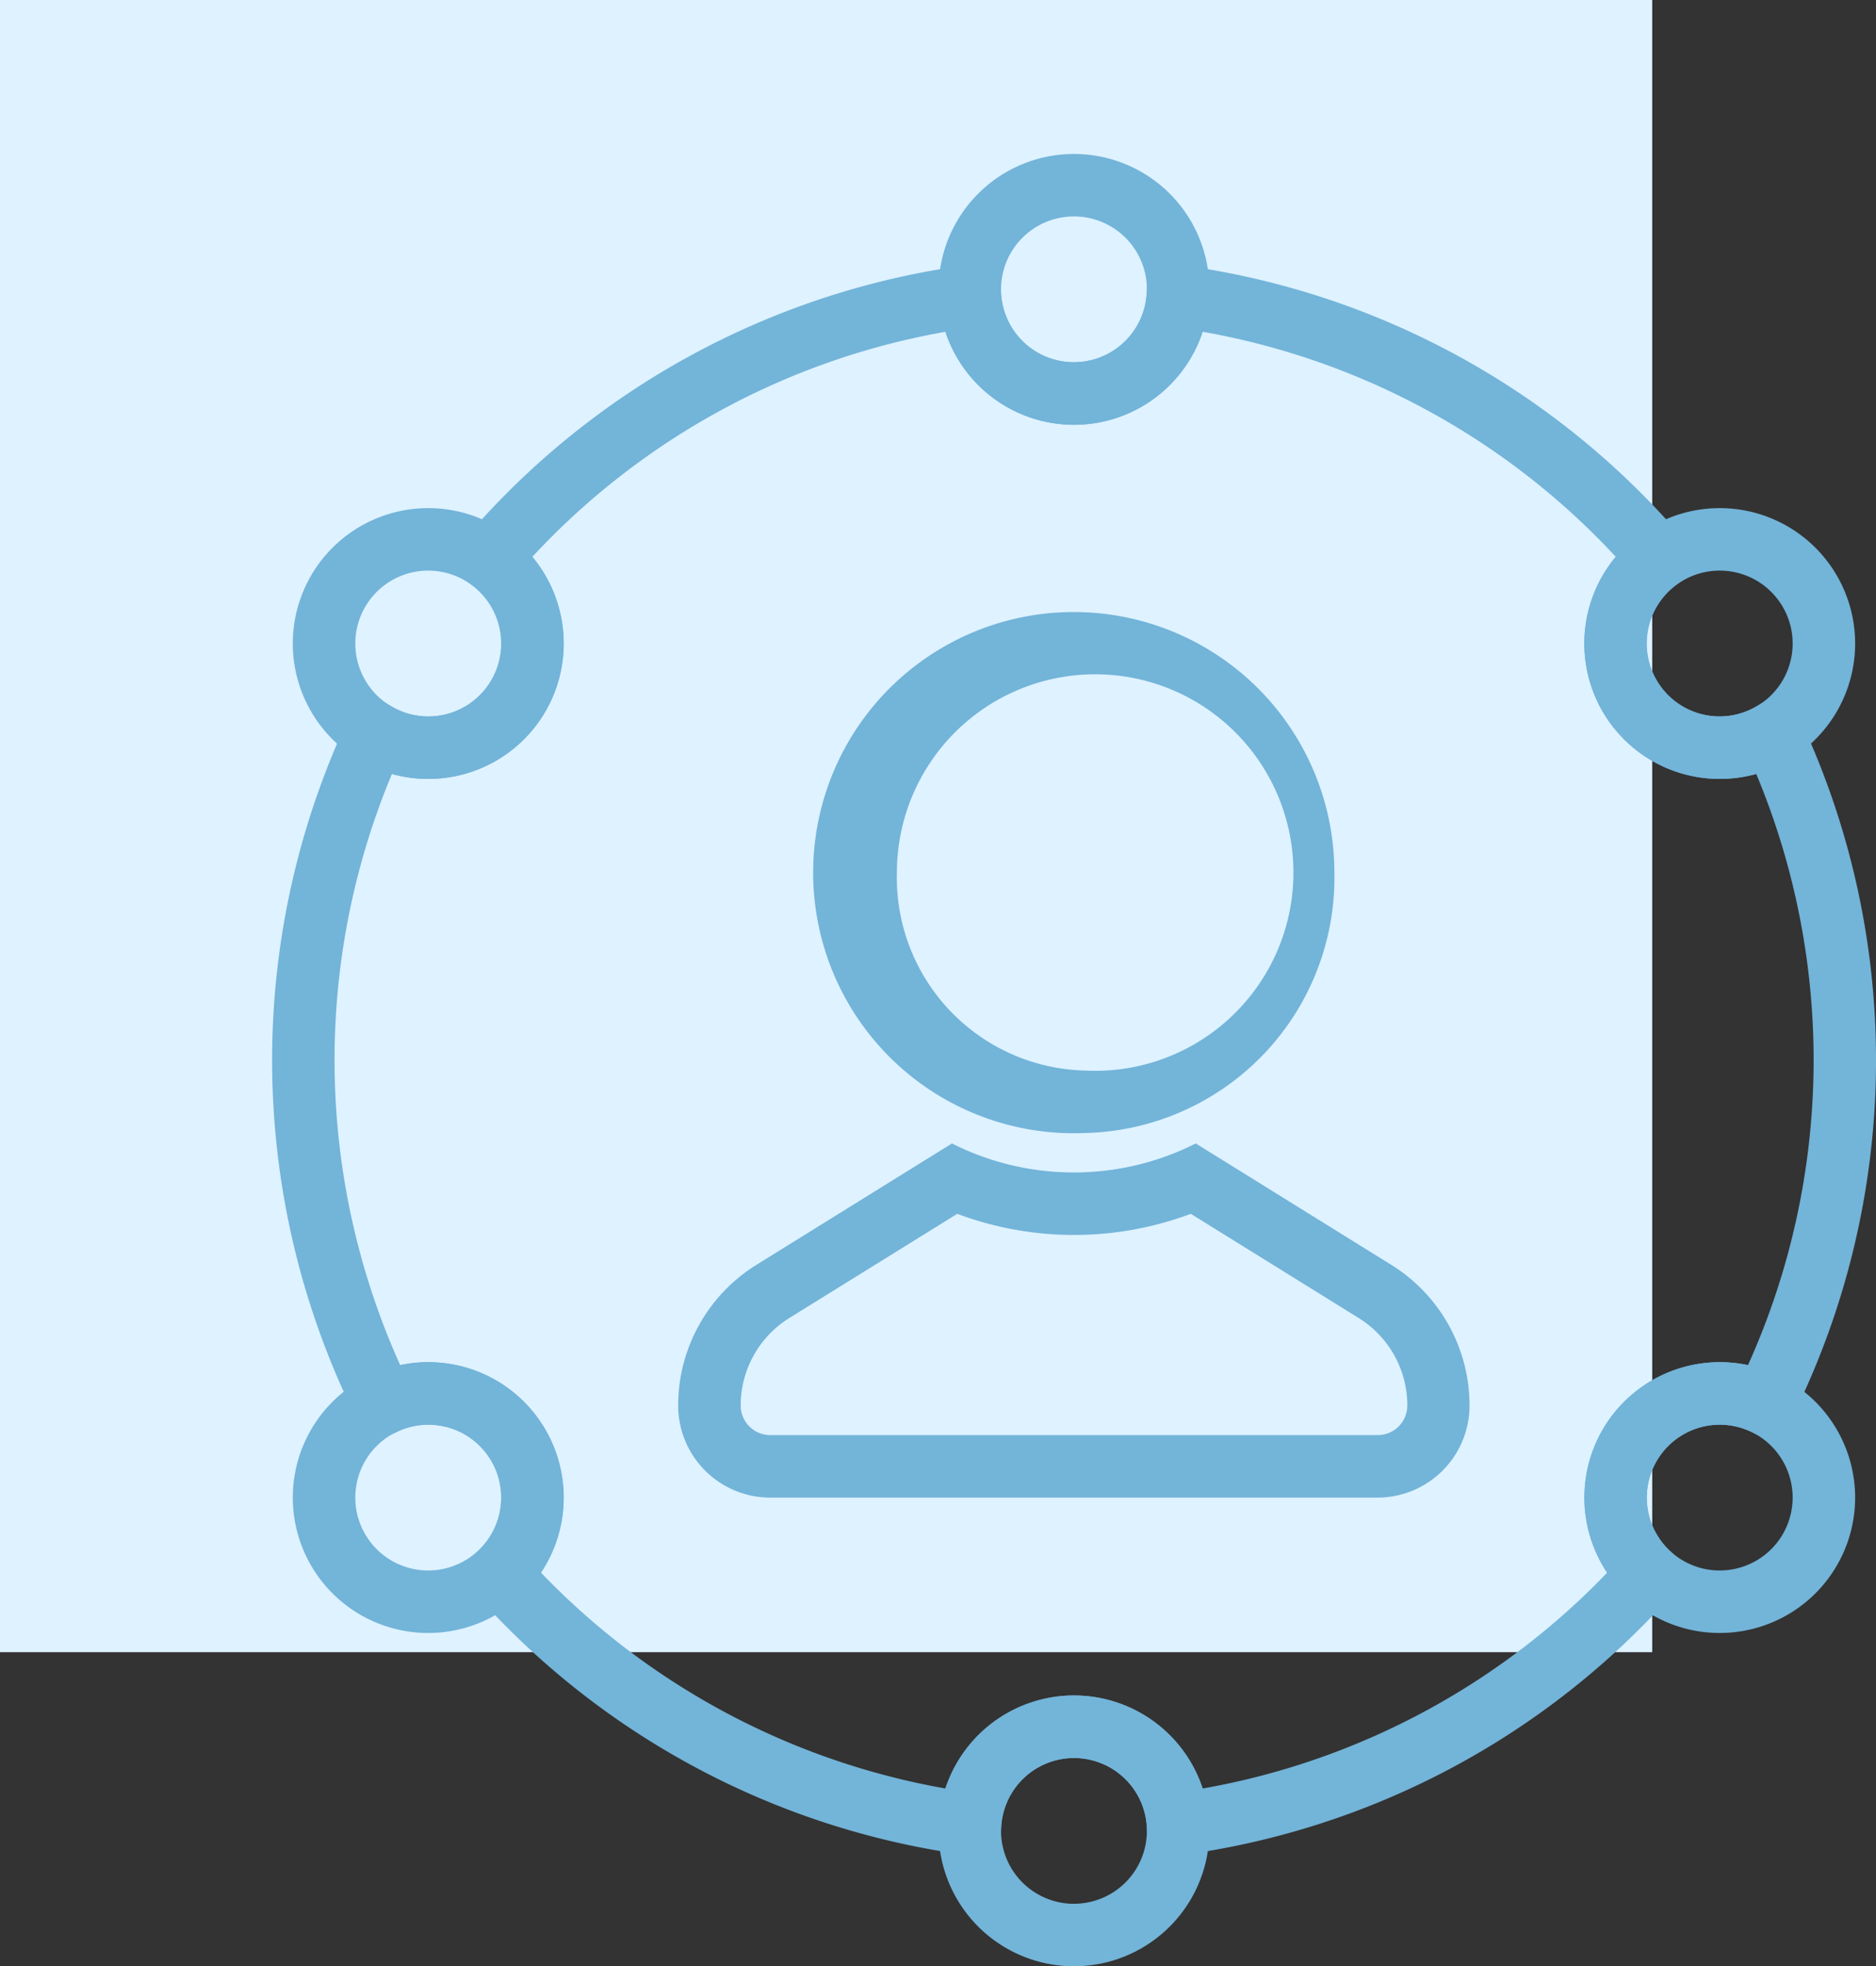 <svg xmlns="http://www.w3.org/2000/svg" width="68.127" height="71.408" viewBox="0 0 68.127 71.408">
  <rect x="0" y="0" width="68.127" height="71.408" fill="#333333" stroke="none"/>
  <g id="Group_15760" data-name="Group 15760" transform="translate(-902 -849)">
    <rect id="Rectangle_6297" data-name="Rectangle 6297" width="60" height="60" transform="translate(902 849)" fill="#def2ff"/>
    <g id="noun-omnichannel-1679937" transform="translate(777.489 818.192)">
      <path id="Path_54040" data-name="Path 54040" d="M294.679,178.512a9.464,9.464,0,1,1,9.078-9.456A9.272,9.272,0,0,1,294.679,178.512Zm0-2.27a7.2,7.2,0,1,0-6.809-7.187A7.006,7.006,0,0,0,294.679,176.243Z" transform="translate(-130.788 -106.557)" fill="#73b4d9"/>
      <path id="Path_54041" data-name="Path 54041" d="M247.643,308.737a3.741,3.741,0,0,0-1.769,3.179,1.075,1.075,0,0,0,1.075,1.075h22.059a1.075,1.075,0,0,0,1.075-1.075,3.741,3.741,0,0,0-1.769-3.179l-6.094-3.782a12.1,12.1,0,0,1-8.481,0Zm10.335-5.284A9.814,9.814,0,0,0,262.4,302.4l7.1,4.408a6.011,6.011,0,0,1,2.842,5.108,3.344,3.344,0,0,1-3.344,3.345H246.948a3.344,3.344,0,0,1-3.344-3.345,6.011,6.011,0,0,1,2.842-5.108l7.1-4.408a9.815,9.815,0,0,0,4.427,1.053Z" transform="translate(-94.465 -230.066)" fill="#73b4d9"/>
      <path id="Path_54042" data-name="Path 54042" d="M186.964,83.954a4.917,4.917,0,0,1-3.777-8.067,26.807,26.807,0,0,0-15-8.171,4.919,4.919,0,0,1-9.343,0,26.805,26.805,0,0,0-15,8.171,4.919,4.919,0,0,1-5.1,7.887,26.939,26.939,0,0,0,.3,21.468,4.918,4.918,0,0,1,5.114,7.538,26.792,26.792,0,0,0,14.687,7.838,4.919,4.919,0,0,1,9.343,0,26.789,26.789,0,0,0,14.687-7.838,4.919,4.919,0,0,1,5.114-7.538,26.939,26.939,0,0,0,.3-21.468,4.925,4.925,0,0,1-1.32.179Zm2.935-2.132a29.188,29.188,0,0,1-.3,25.316l-.5,1-1.005-.476a2.648,2.648,0,0,0-2.937,4.331l.812.758-.74.828a29.069,29.069,0,0,1-17.791,9.454l-1.2.163-.08-1.213a2.648,2.648,0,0,0-5.284,0l-.08,1.213-1.2-.163a29.074,29.074,0,0,1-17.791-9.454l-.74-.828.812-.758a2.648,2.648,0,0,0-2.937-4.331l-1.005.476-.5-1a29.188,29.188,0,0,1-.3-25.316l.528-1.126,1.073.628a2.648,2.648,0,0,0,2.87-4.445l-1.009-.721.807-.942A29.076,29.076,0,0,1,159.585,65.3l1.2-.163.08,1.213a2.648,2.648,0,0,0,5.284,0l.08-1.213,1.2.163a29.079,29.079,0,0,1,18.192,9.913l.807.942-1.009.721a2.648,2.648,0,0,0,2.87,4.445l1.073-.628Z" transform="translate(0 -24.859)" fill="#73b4d9"/>
      <path id="Path_54043" data-name="Path 54043" d="M318.519,46.234a4.917,4.917,0,1,1,4.917-4.917A4.917,4.917,0,0,1,318.519,46.234Zm0-2.27a2.648,2.648,0,1,0-2.648-2.647A2.648,2.648,0,0,0,318.519,43.965Z" transform="translate(-155.007 0)" fill="#73b4d9"/>
      <path id="Path_54044" data-name="Path 54044" d="M318.519,460.634a4.917,4.917,0,1,1,4.917-4.918A4.917,4.917,0,0,1,318.519,460.634Zm0-2.27a2.648,2.648,0,1,0-2.648-2.648A2.648,2.648,0,0,0,318.519,458.365Z" transform="translate(-155.007 -358.419)" fill="#73b4d9"/>
      <path id="Path_54045" data-name="Path 54045" d="M144.919,141.438a4.917,4.917,0,1,1,4.917-4.917A4.917,4.917,0,0,1,144.919,141.438Zm0-2.269a2.648,2.648,0,1,0-2.647-2.648A2.648,2.648,0,0,0,144.919,139.169Z" transform="translate(-4.858 -82.343)" fill="#73b4d9"/>
      <path id="Path_54046" data-name="Path 54046" d="M492.115,371.034a4.917,4.917,0,1,1,4.917-4.917A4.917,4.917,0,0,1,492.115,371.034Zm0-2.27a2.648,2.648,0,1,0-2.648-2.647A2.647,2.647,0,0,0,492.115,368.765Z" transform="translate(-305.152 -280.923)" fill="#73b4d9"/>
      <path id="Path_54047" data-name="Path 54047" d="M144.919,371.034a4.917,4.917,0,1,1,4.917-4.917A4.917,4.917,0,0,1,144.919,371.034Zm0-2.27a2.648,2.648,0,1,0-2.647-2.647A2.647,2.647,0,0,0,144.919,368.765Z" transform="translate(-4.858 -280.923)" fill="#73b4d9"/>
      <path id="Path_54048" data-name="Path 54048" d="M492.115,141.438a4.917,4.917,0,1,1,4.917-4.917A4.917,4.917,0,0,1,492.115,141.438Zm0-2.269a2.648,2.648,0,1,0-2.648-2.648A2.648,2.648,0,0,0,492.115,139.169Z" transform="translate(-305.152 -82.343)" fill="#73b4d9"/>
    </g>
  </g>
</svg>
